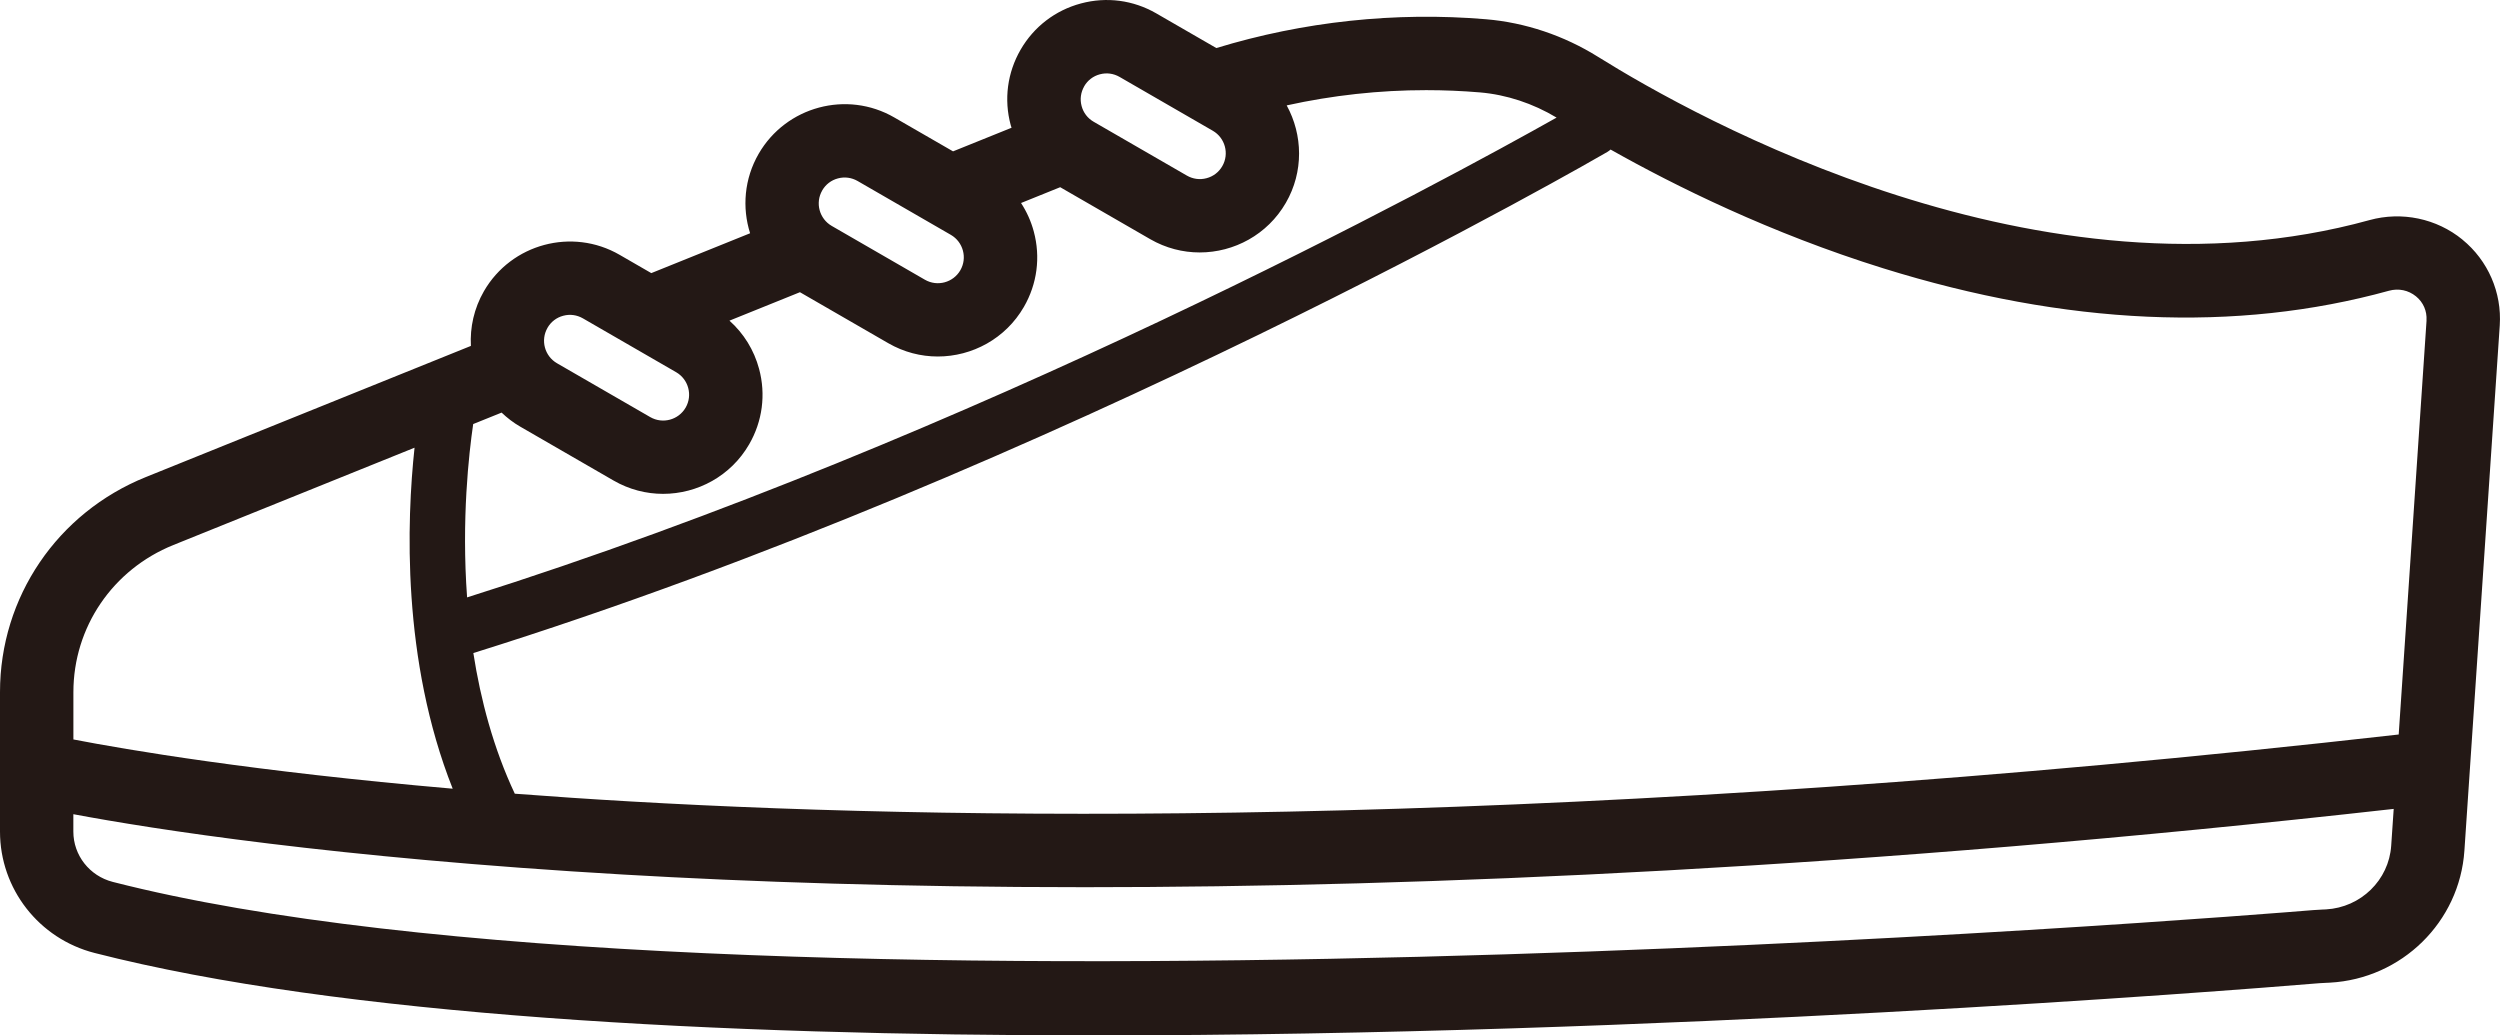 <?xml version="1.0" encoding="UTF-8"?>
<svg id="_レイヤー_1" data-name="レイヤー_1" xmlns="http://www.w3.org/2000/svg" width="500" height="207.08" viewBox="0 0 500 207.08">
  <defs>
    <style>
      .cls-1 {
        fill: #231815;
      }
    </style>
  </defs>
  <path class="cls-1" d="M492.49,47.92c-5.18-4.23-12.13-5.68-18.59-3.9-65.66,18.13-134.68-20.4-154.27-32.64-6.83-4.27-14.58-6.87-22.41-7.53-18.13-1.53-36.56.45-53.95,5.76l-12.02-6.94c-4.59-2.65-9.94-3.36-15.07-1.98-5.12,1.37-9.41,4.66-12.06,9.25-2.65,4.59-3.36,9.94-1.98,15.07.05.18.12.36.17.54l-11.7,4.72-11.75-6.78c-9.48-5.48-21.65-2.21-27.13,7.27-2.89,5.01-3.33,10.76-1.71,15.89l-19.76,7.97-6.34-3.66c-9.48-5.48-21.65-2.21-27.13,7.27-1.99,3.45-2.81,7.25-2.61,10.95l-64.99,26.22C11.46,102.55,0,119.44,0,138.42v27.9c0,11.44,7.78,21.42,18.91,24.27,49.07,12.57,124.8,16.49,200.15,16.49,113.07,0,225.24-8.82,244.81-10.44,0,0,0,0,0,0,.43-.03.85-.05,1.27-.07l.85-.04c14.37-.79,25.93-12.14,26.89-26.4l7.07-105.05c.44-6.57-2.35-12.98-7.46-17.15ZM216.83,17.27c.69-1.2,1.81-2.06,3.15-2.41,1.34-.36,2.73-.17,3.93.52l18.65,10.77c2.47,1.43,3.33,4.6,1.9,7.08-.69,1.2-1.81,2.06-3.15,2.41-1.34.36-2.73.17-3.93-.52l-18.65-10.77c-1.2-.69-2.06-1.81-2.41-3.15-.36-1.34-.17-2.73.52-3.93ZM164.44,38.09c.69-1.2,1.81-2.06,3.15-2.41,1.34-.36,2.73-.17,3.93.52l18.65,10.77c2.47,1.43,3.33,4.6,1.9,7.08-1.43,2.47-4.6,3.33-7.08,1.9h0l-18.65-10.77c-2.47-1.43-3.33-4.6-1.9-7.08ZM109.5,65.56c.69-1.2,1.81-2.06,3.15-2.41,1.34-.36,2.73-.17,3.93.52l18.65,10.77c2.47,1.43,3.33,4.6,1.9,7.08-1.43,2.47-4.6,3.33-7.08,1.9h0l-18.65-10.77c-2.47-1.43-3.33-4.6-1.9-7.08ZM94.64,84.81l5.68-2.29c1.12,1.06,2.35,2.02,3.75,2.82l18.65,10.77h0c3.12,1.8,6.53,2.66,9.89,2.66,6.87,0,13.56-3.56,17.23-9.92,2.65-4.59,3.36-9.94,1.98-15.07-1.01-3.78-3.08-7.1-5.93-9.65l14.1-5.69,17.67,10.2h0c3.12,1.8,6.53,2.66,9.89,2.66,6.87,0,13.56-3.56,17.23-9.92,2.65-4.59,3.36-9.94,1.98-15.07-.55-2.06-1.42-3.97-2.55-5.71l7.83-3.16,18,10.39h0c3.12,1.8,6.53,2.66,9.9,2.66,6.87,0,13.56-3.56,17.23-9.92,3.6-6.23,3.4-13.6.17-19.49,9.15-2.02,18.52-3.05,27.9-3.05,3.58,0,7.17.15,10.74.45,5.32.45,10.61,2.2,15.34,5.04-21.59,12.15-116.37,63.95-217.9,95.96-1.14-15.59.37-28.86,1.22-34.67ZM14.68,138.42c0-12.97,7.85-24.52,20-29.42l48.23-19.46c-1.56,14.52-2.6,42.4,7.63,68.2-39.99-3.47-65.31-7.81-75.86-9.85v-9.46ZM478.24,169.14c-.46,6.88-6.07,12.35-13.05,12.74l-.71.03c-.61.03-1.21.06-1.82.11-12.95,1.07-317.68,25.73-440.11-5.64-4.64-1.19-7.88-5.32-7.88-10.06v-3.48c15.74,2.95,52.09,8.71,110.14,12.08,24.96,1.45,55.71,2.52,92.12,2.52,67.94,0,155.55-3.73,261.81-15.66l-.5,7.36ZM485.31,64.09l-5.57,82.81c-163.18,18.48-282.21,17.5-353.46,13.4-8.21-.47-15.96-1-23.32-1.56-4.28-9.1-6.84-18.8-8.29-28.13,117.03-36.56,225.69-99.57,226.78-100.21.25-.14.46-.32.67-.49,12.92,7.29,32.02,16.74,54.49,23.74,36.62,11.41,70.66,12.93,101.18,4.5,1.92-.53,3.89-.12,5.41,1.12,1.46,1.19,2.22,2.94,2.1,4.8Z"/>
</svg>